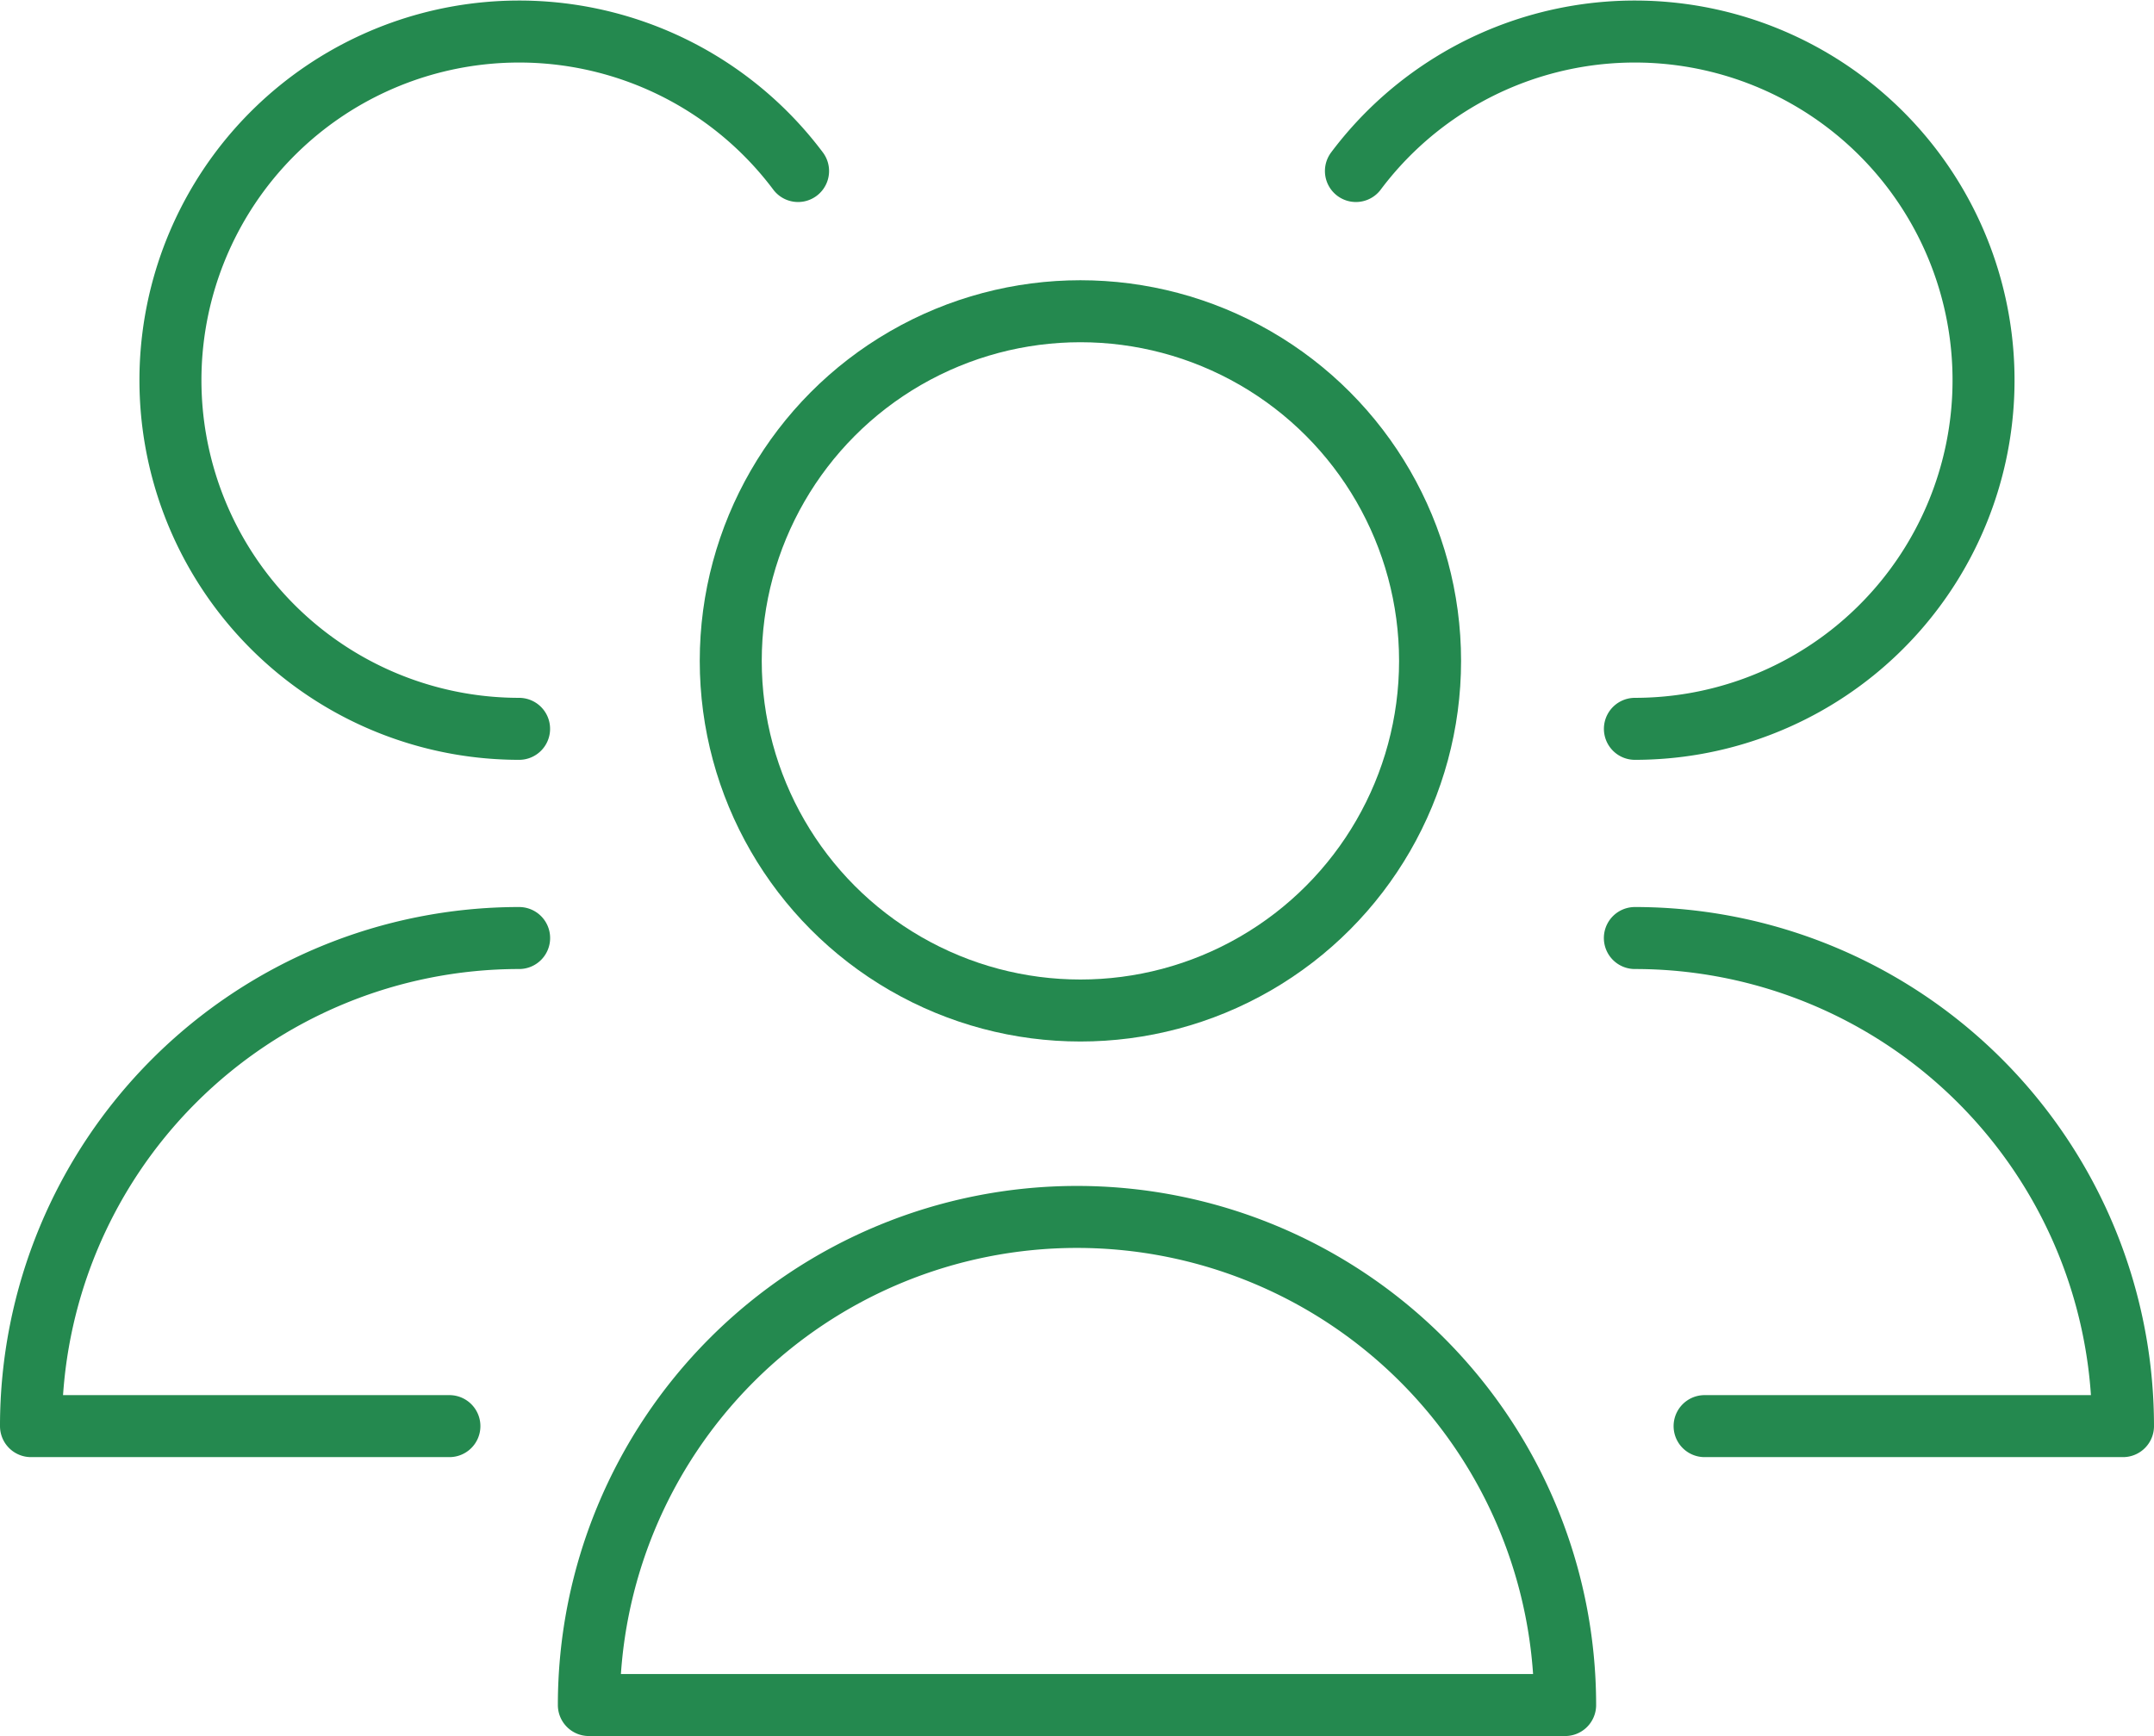 <svg xmlns="http://www.w3.org/2000/svg" width="208.468" height="168.028" viewBox="0 0 208.468 168.028">
  <g id="_79-users" data-name="79-users" transform="translate(2 -0.948)">
    <circle id="Ellipse_1" data-name="Ellipse 1" cx="33.841" cy="33.841" r="33.841" transform="translate(68.723 31.072)" fill="none" stroke="#24894f" stroke-linecap="round" stroke-linejoin="round" stroke-width="6"/>
    <path id="Pfad_3" data-name="Pfad 3" d="M103.485,68.242A47.242,47.242,0,1,0,9,68.242Z" transform="translate(45.991 97.734)" fill="none" stroke="#24894f" stroke-linecap="round" stroke-linejoin="round" stroke-width="6"/>
    <path id="Pfad_4" data-name="Pfad 4" d="M47,71.491A33.745,33.745,0,1,0,20,17.5" transform="translate(109.229 0)" fill="none" stroke="#24894f" stroke-linecap="round" stroke-linejoin="round" stroke-width="6"/>
    <path id="Pfad_5" data-name="Pfad 5" d="M30.749,64.242H71.242A47.242,47.242,0,0,0,24,17" transform="translate(132.225 74.738)" fill="none" stroke="#24894f" stroke-linecap="round" stroke-linejoin="round" stroke-width="6"/>
    <path id="Pfad_6" data-name="Pfad 6" d="M63.743,17.5a33.745,33.745,0,1,0-27,53.991" transform="translate(11.495 0)" fill="none" stroke="#24894f" stroke-linecap="round" stroke-linejoin="round" stroke-width="6"/>
    <path id="Pfad_7" data-name="Pfad 7" d="M48.242,17A47.242,47.242,0,0,0,1,64.242H41.494" transform="translate(0 74.738)" fill="none" stroke="#24894f" stroke-linecap="round" stroke-linejoin="round" stroke-width="6"/>
  </g>
</svg>
